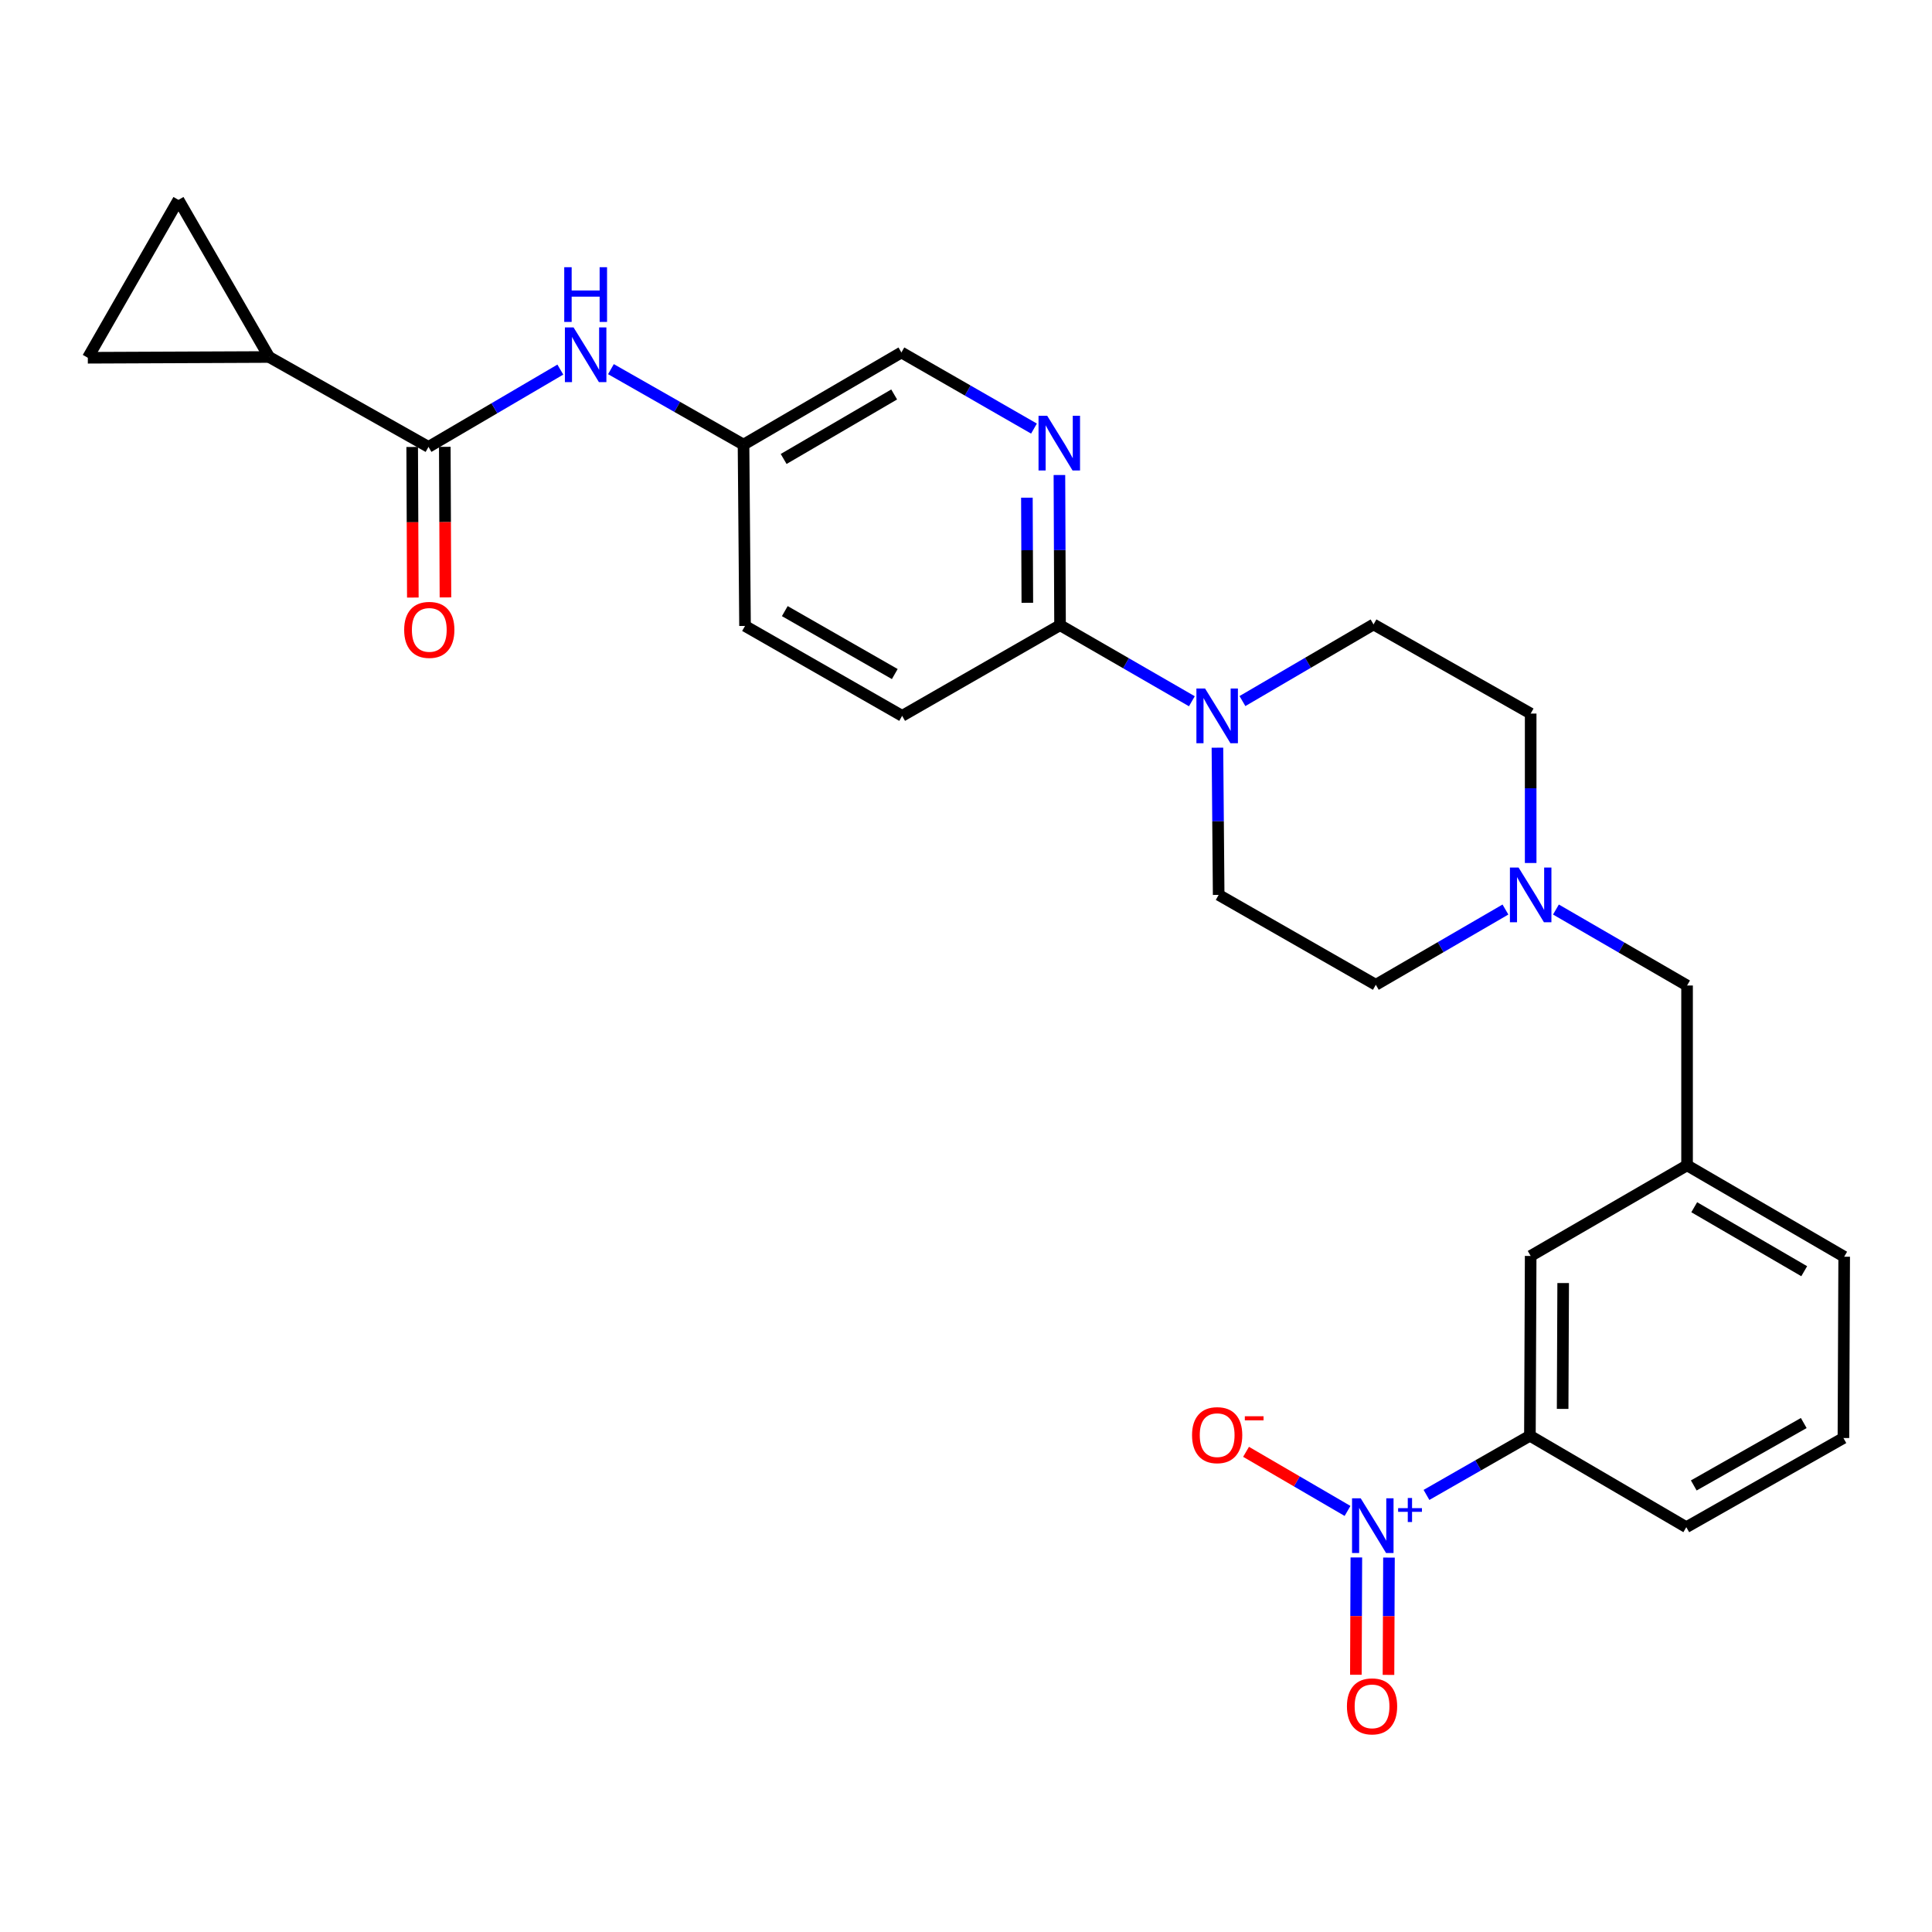 <?xml version='1.0' encoding='iso-8859-1'?>
<svg version='1.1' baseProfile='full'
              xmlns='http://www.w3.org/2000/svg'
                      xmlns:rdkit='http://www.rdkit.org/xml'
                      xmlns:xlink='http://www.w3.org/1999/xlink'
                  xml:space='preserve'
width='1000px' height='1000px' viewBox='0 0 1000 1000'>
<!-- END OF HEADER -->
<rect style='opacity:1.0;fill:#FFFFFF;stroke:none' width='1000' height='1000' x='0' y='0'> </rect>
<path class='bond-5' d='M 738.342,773.77 L 765.111,758.452' style='fill:none;fill-rule:evenodd;stroke:#0000FF;stroke-width:6px;stroke-linecap:butt;stroke-linejoin:miter;stroke-opacity:1' />
<path class='bond-5' d='M 765.111,758.452 L 791.879,743.134' style='fill:none;fill-rule:evenodd;stroke:#000000;stroke-width:6px;stroke-linecap:butt;stroke-linejoin:miter;stroke-opacity:1' />
<path class='bond-10' d='M 697.484,782.058 L 671.218,766.759' style='fill:none;fill-rule:evenodd;stroke:#0000FF;stroke-width:6px;stroke-linecap:butt;stroke-linejoin:miter;stroke-opacity:1' />
<path class='bond-10' d='M 671.218,766.759 L 644.953,751.459' style='fill:none;fill-rule:evenodd;stroke:#FF0000;stroke-width:6px;stroke-linecap:butt;stroke-linejoin:miter;stroke-opacity:1' />
<path class='bond-11' d='M 702.046,806.133 L 701.921,836.493' style='fill:none;fill-rule:evenodd;stroke:#0000FF;stroke-width:6px;stroke-linecap:butt;stroke-linejoin:miter;stroke-opacity:1' />
<path class='bond-11' d='M 701.921,836.493 L 701.796,866.853' style='fill:none;fill-rule:evenodd;stroke:#FF0000;stroke-width:6px;stroke-linecap:butt;stroke-linejoin:miter;stroke-opacity:1' />
<path class='bond-11' d='M 718.928,806.203 L 718.803,836.563' style='fill:none;fill-rule:evenodd;stroke:#0000FF;stroke-width:6px;stroke-linecap:butt;stroke-linejoin:miter;stroke-opacity:1' />
<path class='bond-11' d='M 718.803,836.563 L 718.678,866.922' style='fill:none;fill-rule:evenodd;stroke:#FF0000;stroke-width:6px;stroke-linecap:butt;stroke-linejoin:miter;stroke-opacity:1' />
<path class='bond-0' d='M 221.786,231.312 L 255.909,211.306' style='fill:none;fill-rule:evenodd;stroke:#000000;stroke-width:6px;stroke-linecap:butt;stroke-linejoin:miter;stroke-opacity:1' />
<path class='bond-0' d='M 255.909,211.306 L 290.031,191.299' style='fill:none;fill-rule:evenodd;stroke:#0000FF;stroke-width:6px;stroke-linecap:butt;stroke-linejoin:miter;stroke-opacity:1' />
<path class='bond-2' d='M 221.786,231.312 L 139.299,184.783' style='fill:none;fill-rule:evenodd;stroke:#000000;stroke-width:6px;stroke-linecap:butt;stroke-linejoin:miter;stroke-opacity:1' />
<path class='bond-13' d='M 213.345,231.349 L 213.515,270.322' style='fill:none;fill-rule:evenodd;stroke:#000000;stroke-width:6px;stroke-linecap:butt;stroke-linejoin:miter;stroke-opacity:1' />
<path class='bond-13' d='M 213.515,270.322 L 213.685,309.295' style='fill:none;fill-rule:evenodd;stroke:#FF0000;stroke-width:6px;stroke-linecap:butt;stroke-linejoin:miter;stroke-opacity:1' />
<path class='bond-13' d='M 230.227,231.275 L 230.397,270.248' style='fill:none;fill-rule:evenodd;stroke:#000000;stroke-width:6px;stroke-linecap:butt;stroke-linejoin:miter;stroke-opacity:1' />
<path class='bond-13' d='M 230.397,270.248 L 230.567,309.222' style='fill:none;fill-rule:evenodd;stroke:#FF0000;stroke-width:6px;stroke-linecap:butt;stroke-linejoin:miter;stroke-opacity:1' />
<path class='bond-1' d='M 643.084,362.873 L 677.012,343.039' style='fill:none;fill-rule:evenodd;stroke:#0000FF;stroke-width:6px;stroke-linecap:butt;stroke-linejoin:miter;stroke-opacity:1' />
<path class='bond-1' d='M 677.012,343.039 L 710.939,323.206' style='fill:none;fill-rule:evenodd;stroke:#000000;stroke-width:6px;stroke-linecap:butt;stroke-linejoin:miter;stroke-opacity:1' />
<path class='bond-3' d='M 616.913,362.971 L 582.795,343.285' style='fill:none;fill-rule:evenodd;stroke:#0000FF;stroke-width:6px;stroke-linecap:butt;stroke-linejoin:miter;stroke-opacity:1' />
<path class='bond-3' d='M 582.795,343.285 L 548.676,323.6' style='fill:none;fill-rule:evenodd;stroke:#000000;stroke-width:6px;stroke-linecap:butt;stroke-linejoin:miter;stroke-opacity:1' />
<path class='bond-28' d='M 630.138,386.999 L 630.459,425.097' style='fill:none;fill-rule:evenodd;stroke:#0000FF;stroke-width:6px;stroke-linecap:butt;stroke-linejoin:miter;stroke-opacity:1' />
<path class='bond-28' d='M 630.459,425.097 L 630.779,463.194' style='fill:none;fill-rule:evenodd;stroke:#000000;stroke-width:6px;stroke-linecap:butt;stroke-linejoin:miter;stroke-opacity:1' />
<path class='bond-6' d='M 139.299,184.783 L 45.455,185.177' style='fill:none;fill-rule:evenodd;stroke:#000000;stroke-width:6px;stroke-linecap:butt;stroke-linejoin:miter;stroke-opacity:1' />
<path class='bond-7' d='M 139.299,184.783 L 92.368,103.45' style='fill:none;fill-rule:evenodd;stroke:#000000;stroke-width:6px;stroke-linecap:butt;stroke-linejoin:miter;stroke-opacity:1' />
<path class='bond-4' d='M 548.676,323.6 L 548.514,284.734' style='fill:none;fill-rule:evenodd;stroke:#000000;stroke-width:6px;stroke-linecap:butt;stroke-linejoin:miter;stroke-opacity:1' />
<path class='bond-4' d='M 548.514,284.734 L 548.351,245.868' style='fill:none;fill-rule:evenodd;stroke:#0000FF;stroke-width:6px;stroke-linecap:butt;stroke-linejoin:miter;stroke-opacity:1' />
<path class='bond-4' d='M 531.746,312.01 L 531.632,284.804' style='fill:none;fill-rule:evenodd;stroke:#000000;stroke-width:6px;stroke-linecap:butt;stroke-linejoin:miter;stroke-opacity:1' />
<path class='bond-4' d='M 531.632,284.804 L 531.518,257.598' style='fill:none;fill-rule:evenodd;stroke:#0000FF;stroke-width:6px;stroke-linecap:butt;stroke-linejoin:miter;stroke-opacity:1' />
<path class='bond-16' d='M 548.676,323.6 L 466.949,370.522' style='fill:none;fill-rule:evenodd;stroke:#000000;stroke-width:6px;stroke-linecap:butt;stroke-linejoin:miter;stroke-opacity:1' />
<path class='bond-20' d='M 535.187,221.834 L 500.876,202.136' style='fill:none;fill-rule:evenodd;stroke:#0000FF;stroke-width:6px;stroke-linecap:butt;stroke-linejoin:miter;stroke-opacity:1' />
<path class='bond-20' d='M 500.876,202.136 L 466.564,182.439' style='fill:none;fill-rule:evenodd;stroke:#000000;stroke-width:6px;stroke-linecap:butt;stroke-linejoin:miter;stroke-opacity:1' />
<path class='bond-12' d='M 791.879,743.134 L 792.273,650.077' style='fill:none;fill-rule:evenodd;stroke:#000000;stroke-width:6px;stroke-linecap:butt;stroke-linejoin:miter;stroke-opacity:1' />
<path class='bond-12' d='M 808.82,729.247 L 809.095,664.107' style='fill:none;fill-rule:evenodd;stroke:#000000;stroke-width:6px;stroke-linecap:butt;stroke-linejoin:miter;stroke-opacity:1' />
<path class='bond-24' d='M 791.879,743.134 L 872.828,790.469' style='fill:none;fill-rule:evenodd;stroke:#000000;stroke-width:6px;stroke-linecap:butt;stroke-linejoin:miter;stroke-opacity:1' />
<path class='bond-30' d='M 45.455,185.177 L 92.368,103.45' style='fill:none;fill-rule:evenodd;stroke:#000000;stroke-width:6px;stroke-linecap:butt;stroke-linejoin:miter;stroke-opacity:1' />
<path class='bond-8' d='M 316.22,191.072 L 350.533,210.606' style='fill:none;fill-rule:evenodd;stroke:#0000FF;stroke-width:6px;stroke-linecap:butt;stroke-linejoin:miter;stroke-opacity:1' />
<path class='bond-8' d='M 350.533,210.606 L 384.847,230.139' style='fill:none;fill-rule:evenodd;stroke:#000000;stroke-width:6px;stroke-linecap:butt;stroke-linejoin:miter;stroke-opacity:1' />
<path class='bond-9' d='M 805.352,470.772 L 839.287,490.435' style='fill:none;fill-rule:evenodd;stroke:#0000FF;stroke-width:6px;stroke-linecap:butt;stroke-linejoin:miter;stroke-opacity:1' />
<path class='bond-9' d='M 839.287,490.435 L 873.222,510.098' style='fill:none;fill-rule:evenodd;stroke:#000000;stroke-width:6px;stroke-linecap:butt;stroke-linejoin:miter;stroke-opacity:1' />
<path class='bond-21' d='M 792.273,446.688 L 792.273,408.014' style='fill:none;fill-rule:evenodd;stroke:#0000FF;stroke-width:6px;stroke-linecap:butt;stroke-linejoin:miter;stroke-opacity:1' />
<path class='bond-21' d='M 792.273,408.014 L 792.273,369.34' style='fill:none;fill-rule:evenodd;stroke:#000000;stroke-width:6px;stroke-linecap:butt;stroke-linejoin:miter;stroke-opacity:1' />
<path class='bond-22' d='M 779.216,470.774 L 745.669,490.248' style='fill:none;fill-rule:evenodd;stroke:#0000FF;stroke-width:6px;stroke-linecap:butt;stroke-linejoin:miter;stroke-opacity:1' />
<path class='bond-22' d='M 745.669,490.248 L 712.121,509.723' style='fill:none;fill-rule:evenodd;stroke:#000000;stroke-width:6px;stroke-linecap:butt;stroke-linejoin:miter;stroke-opacity:1' />
<path class='bond-17' d='M 792.273,650.077 L 873.222,603.173' style='fill:none;fill-rule:evenodd;stroke:#000000;stroke-width:6px;stroke-linecap:butt;stroke-linejoin:miter;stroke-opacity:1' />
<path class='bond-14' d='M 630.779,463.194 L 712.121,509.723' style='fill:none;fill-rule:evenodd;stroke:#000000;stroke-width:6px;stroke-linecap:butt;stroke-linejoin:miter;stroke-opacity:1' />
<path class='bond-15' d='M 710.939,323.206 L 792.273,369.34' style='fill:none;fill-rule:evenodd;stroke:#000000;stroke-width:6px;stroke-linecap:butt;stroke-linejoin:miter;stroke-opacity:1' />
<path class='bond-23' d='M 466.949,370.522 L 385.625,323.984' style='fill:none;fill-rule:evenodd;stroke:#000000;stroke-width:6px;stroke-linecap:butt;stroke-linejoin:miter;stroke-opacity:1' />
<path class='bond-23' d='M 463.135,348.889 L 406.209,316.312' style='fill:none;fill-rule:evenodd;stroke:#000000;stroke-width:6px;stroke-linecap:butt;stroke-linejoin:miter;stroke-opacity:1' />
<path class='bond-18' d='M 873.222,603.173 L 873.222,510.098' style='fill:none;fill-rule:evenodd;stroke:#000000;stroke-width:6px;stroke-linecap:butt;stroke-linejoin:miter;stroke-opacity:1' />
<path class='bond-26' d='M 873.222,603.173 L 954.545,650.48' style='fill:none;fill-rule:evenodd;stroke:#000000;stroke-width:6px;stroke-linecap:butt;stroke-linejoin:miter;stroke-opacity:1' />
<path class='bond-26' d='M 876.932,624.862 L 933.858,657.977' style='fill:none;fill-rule:evenodd;stroke:#000000;stroke-width:6px;stroke-linecap:butt;stroke-linejoin:miter;stroke-opacity:1' />
<path class='bond-19' d='M 384.847,230.139 L 466.564,182.439' style='fill:none;fill-rule:evenodd;stroke:#000000;stroke-width:6px;stroke-linecap:butt;stroke-linejoin:miter;stroke-opacity:1' />
<path class='bond-19' d='M 405.615,237.564 L 462.817,204.174' style='fill:none;fill-rule:evenodd;stroke:#000000;stroke-width:6px;stroke-linecap:butt;stroke-linejoin:miter;stroke-opacity:1' />
<path class='bond-29' d='M 384.847,230.139 L 385.625,323.984' style='fill:none;fill-rule:evenodd;stroke:#000000;stroke-width:6px;stroke-linecap:butt;stroke-linejoin:miter;stroke-opacity:1' />
<path class='bond-25' d='M 872.828,790.469 L 954.152,744.316' style='fill:none;fill-rule:evenodd;stroke:#000000;stroke-width:6px;stroke-linecap:butt;stroke-linejoin:miter;stroke-opacity:1' />
<path class='bond-25' d='M 876.694,768.864 L 933.62,736.556' style='fill:none;fill-rule:evenodd;stroke:#000000;stroke-width:6px;stroke-linecap:butt;stroke-linejoin:miter;stroke-opacity:1' />
<path class='bond-27' d='M 954.152,744.316 L 954.545,650.48' style='fill:none;fill-rule:evenodd;stroke:#000000;stroke-width:6px;stroke-linecap:butt;stroke-linejoin:miter;stroke-opacity:1' />
<path  class='atom-0' d='M 704.295 775.512
L 713.575 790.512
Q 714.495 791.992, 715.975 794.672
Q 717.455 797.352, 717.535 797.512
L 717.535 775.512
L 721.295 775.512
L 721.295 803.832
L 717.415 803.832
L 707.455 787.432
Q 706.295 785.512, 705.055 783.312
Q 703.855 781.112, 703.495 780.432
L 703.495 803.832
L 699.815 803.832
L 699.815 775.512
L 704.295 775.512
' fill='#0000FF'/>
<path  class='atom-0' d='M 723.671 780.616
L 728.661 780.616
L 728.661 775.363
L 730.878 775.363
L 730.878 780.616
L 736 780.616
L 736 782.517
L 730.878 782.517
L 730.878 787.797
L 728.661 787.797
L 728.661 782.517
L 723.671 782.517
L 723.671 780.616
' fill='#0000FF'/>
<path  class='atom-2' d='M 623.74 356.362
L 633.02 371.362
Q 633.94 372.842, 635.42 375.522
Q 636.9 378.202, 636.98 378.362
L 636.98 356.362
L 640.74 356.362
L 640.74 384.682
L 636.86 384.682
L 626.9 368.282
Q 625.74 366.362, 624.5 364.162
Q 623.3 361.962, 622.94 361.282
L 622.94 384.682
L 619.26 384.682
L 619.26 356.362
L 623.74 356.362
' fill='#0000FF'/>
<path  class='atom-5' d='M 542.022 215.192
L 551.302 230.192
Q 552.222 231.672, 553.702 234.352
Q 555.182 237.032, 555.262 237.192
L 555.262 215.192
L 559.022 215.192
L 559.022 243.512
L 555.142 243.512
L 545.182 227.112
Q 544.022 225.192, 542.782 222.992
Q 541.582 220.792, 541.222 220.112
L 541.222 243.512
L 537.542 243.512
L 537.542 215.192
L 542.022 215.192
' fill='#0000FF'/>
<path  class='atom-9' d='M 296.869 169.46
L 306.149 184.46
Q 307.069 185.94, 308.549 188.62
Q 310.029 191.3, 310.109 191.46
L 310.109 169.46
L 313.869 169.46
L 313.869 197.78
L 309.989 197.78
L 300.029 181.38
Q 298.869 179.46, 297.629 177.26
Q 296.429 175.06, 296.069 174.38
L 296.069 197.78
L 292.389 197.78
L 292.389 169.46
L 296.869 169.46
' fill='#0000FF'/>
<path  class='atom-9' d='M 292.049 138.308
L 295.889 138.308
L 295.889 150.348
L 310.369 150.348
L 310.369 138.308
L 314.209 138.308
L 314.209 166.628
L 310.369 166.628
L 310.369 153.548
L 295.889 153.548
L 295.889 166.628
L 292.049 166.628
L 292.049 138.308
' fill='#0000FF'/>
<path  class='atom-10' d='M 786.013 449.034
L 795.293 464.034
Q 796.213 465.514, 797.693 468.194
Q 799.173 470.874, 799.253 471.034
L 799.253 449.034
L 803.013 449.034
L 803.013 477.354
L 799.133 477.354
L 789.173 460.954
Q 788.013 459.034, 786.773 456.834
Q 785.573 454.634, 785.213 453.954
L 785.213 477.354
L 781.533 477.354
L 781.533 449.034
L 786.013 449.034
' fill='#0000FF'/>
<path  class='atom-11' d='M 617 742.829
Q 617 736.029, 620.36 732.229
Q 623.72 728.429, 630 728.429
Q 636.28 728.429, 639.64 732.229
Q 643 736.029, 643 742.829
Q 643 749.709, 639.6 753.629
Q 636.2 757.509, 630 757.509
Q 623.76 757.509, 620.36 753.629
Q 617 749.749, 617 742.829
M 630 754.309
Q 634.32 754.309, 636.64 751.429
Q 639 748.509, 639 742.829
Q 639 737.269, 636.64 734.469
Q 634.32 731.629, 630 731.629
Q 625.68 731.629, 623.32 734.429
Q 621 737.229, 621 742.829
Q 621 748.549, 623.32 751.429
Q 625.68 754.309, 630 754.309
' fill='#FF0000'/>
<path  class='atom-11' d='M 644.32 733.052
L 654.009 733.052
L 654.009 735.164
L 644.32 735.164
L 644.32 733.052
' fill='#FF0000'/>
<path  class='atom-12' d='M 697.17 883.212
Q 697.17 876.412, 700.53 872.612
Q 703.89 868.812, 710.17 868.812
Q 716.45 868.812, 719.81 872.612
Q 723.17 876.412, 723.17 883.212
Q 723.17 890.092, 719.77 894.012
Q 716.37 897.892, 710.17 897.892
Q 703.93 897.892, 700.53 894.012
Q 697.17 890.132, 697.17 883.212
M 710.17 894.692
Q 714.49 894.692, 716.81 891.812
Q 719.17 888.892, 719.17 883.212
Q 719.17 877.652, 716.81 874.852
Q 714.49 872.012, 710.17 872.012
Q 705.85 872.012, 703.49 874.812
Q 701.17 877.612, 701.17 883.212
Q 701.17 888.932, 703.49 891.812
Q 705.85 894.692, 710.17 894.692
' fill='#FF0000'/>
<path  class='atom-14' d='M 209.199 326.024
Q 209.199 319.224, 212.559 315.424
Q 215.919 311.624, 222.199 311.624
Q 228.479 311.624, 231.839 315.424
Q 235.199 319.224, 235.199 326.024
Q 235.199 332.904, 231.799 336.824
Q 228.399 340.704, 222.199 340.704
Q 215.959 340.704, 212.559 336.824
Q 209.199 332.944, 209.199 326.024
M 222.199 337.504
Q 226.519 337.504, 228.839 334.624
Q 231.199 331.704, 231.199 326.024
Q 231.199 320.464, 228.839 317.664
Q 226.519 314.824, 222.199 314.824
Q 217.879 314.824, 215.519 317.624
Q 213.199 320.424, 213.199 326.024
Q 213.199 331.744, 215.519 334.624
Q 217.879 337.504, 222.199 337.504
' fill='#FF0000'/>
</svg>
